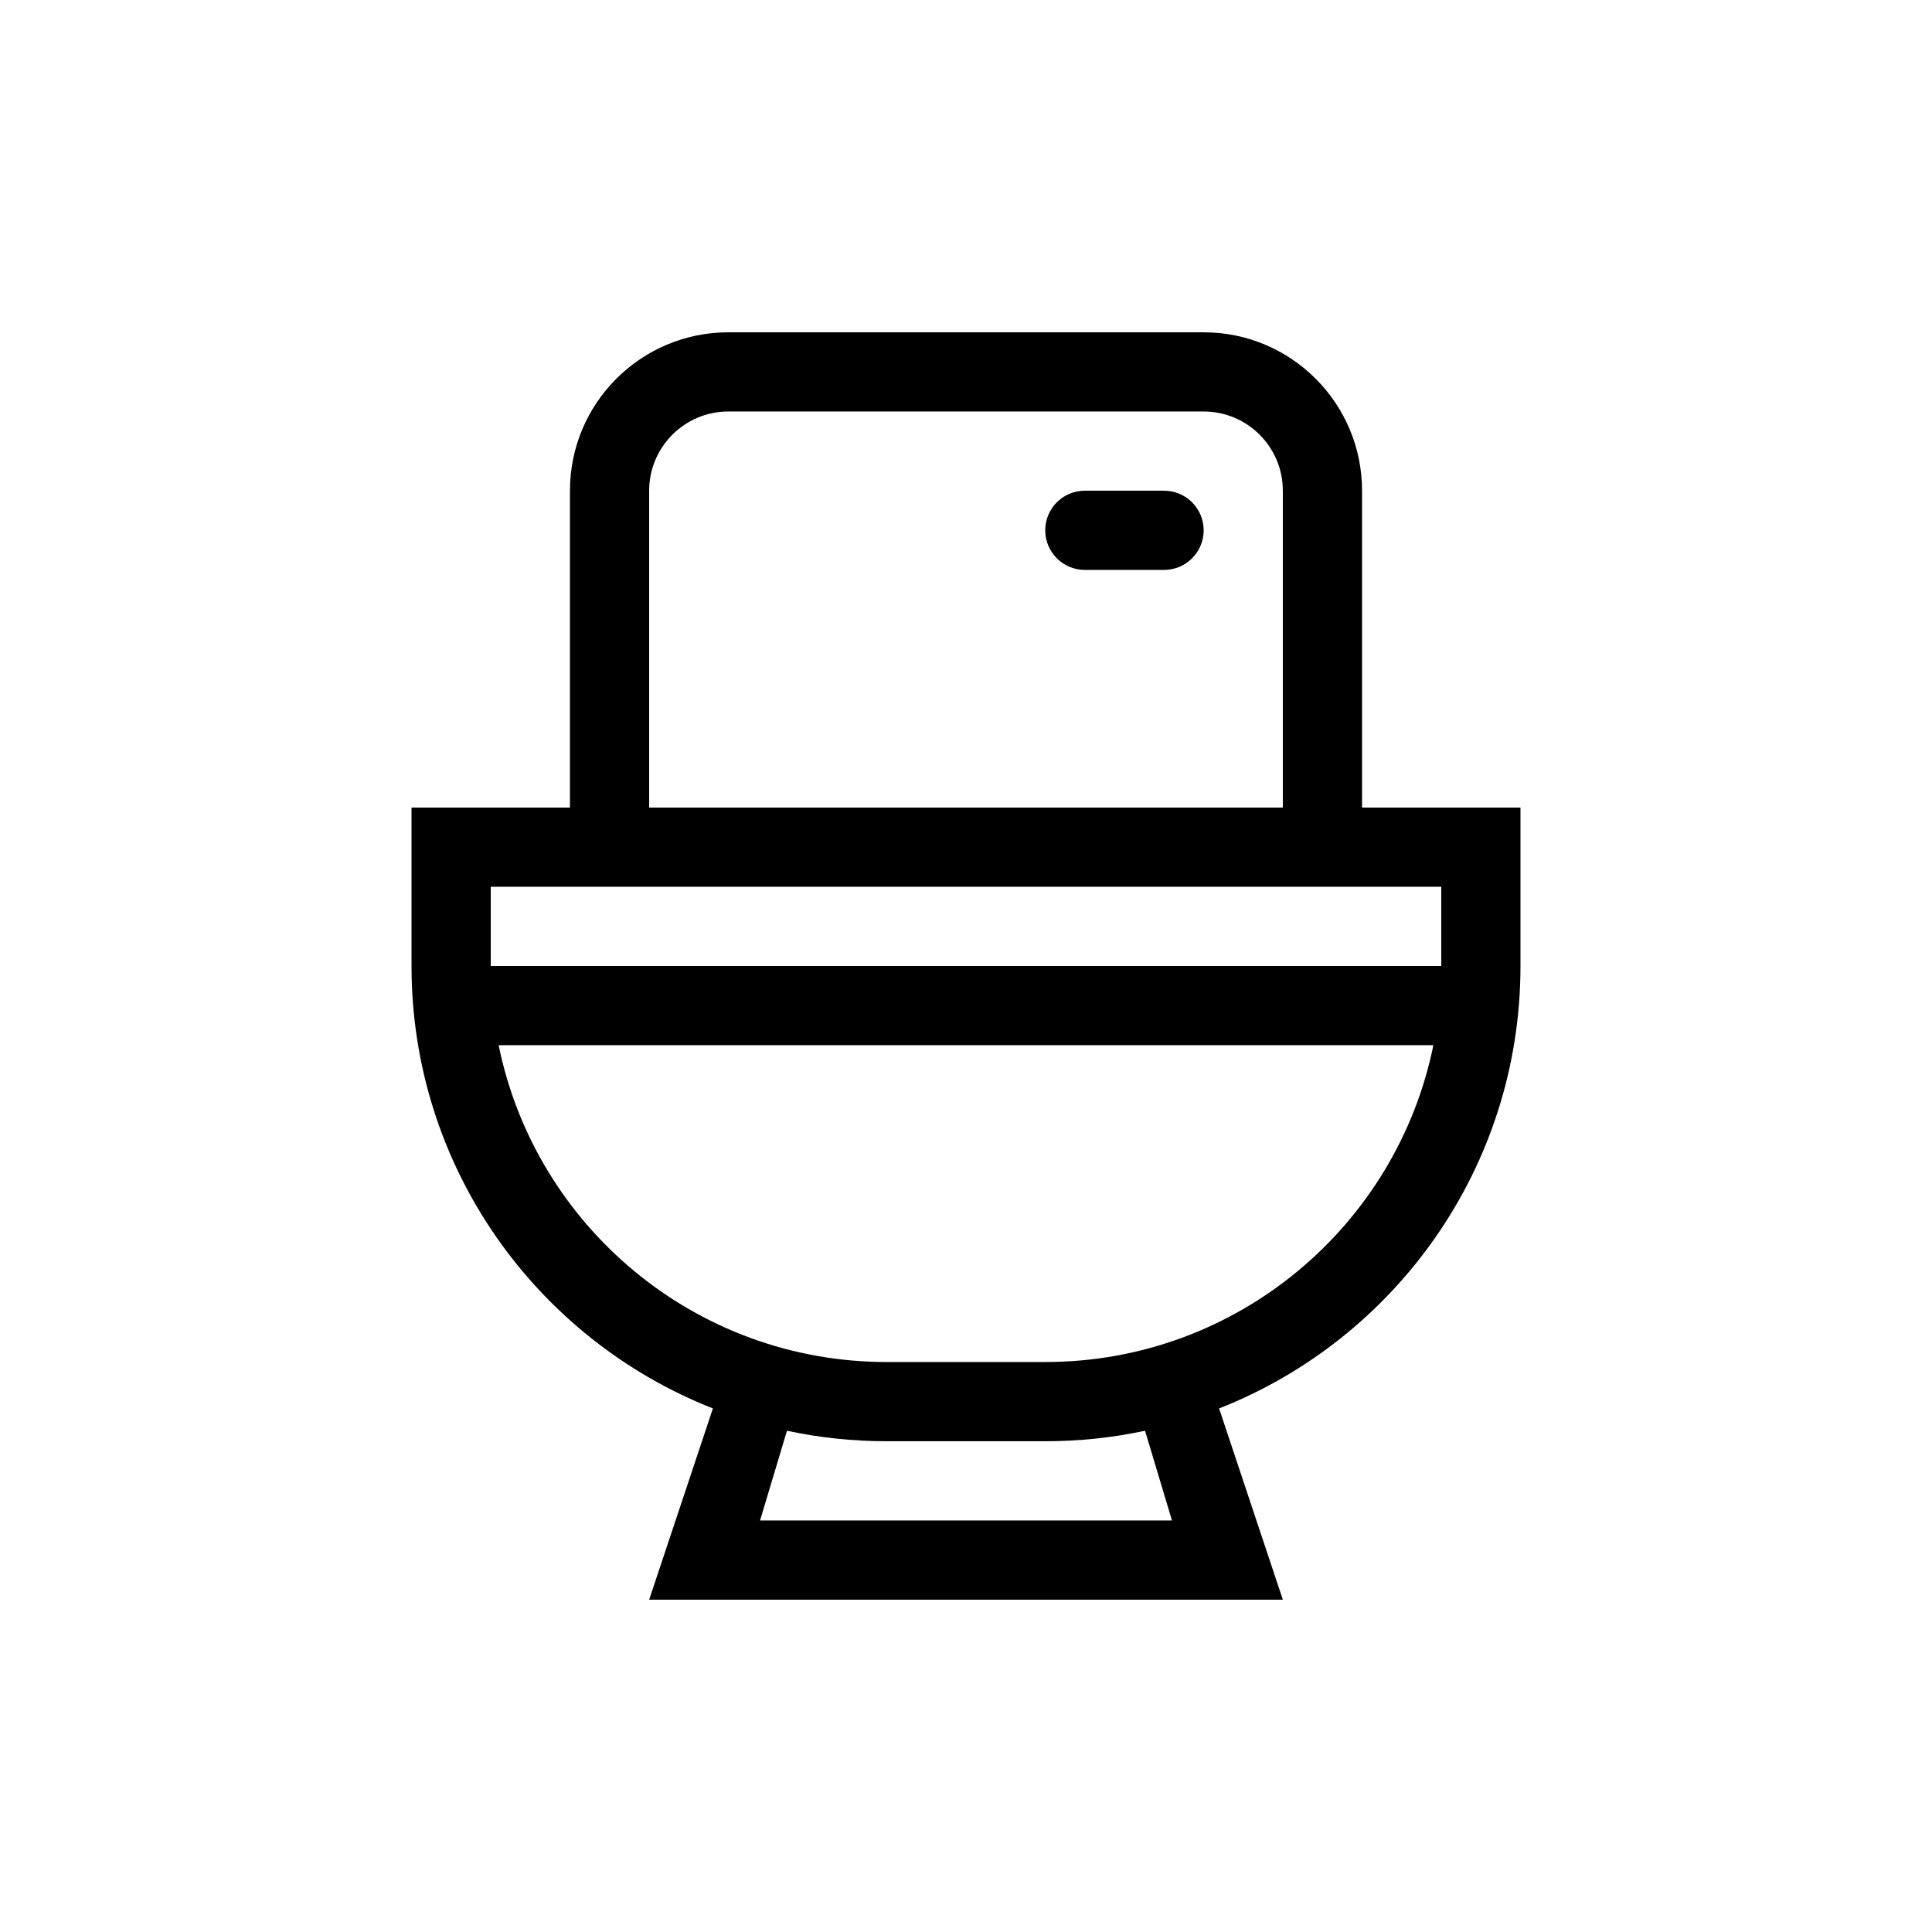 <?xml version="1.0" encoding="UTF-8"?>
<!-- Uploaded to: SVG Repo, www.svgrepo.com, Generator: SVG Repo Mixer Tools -->
<svg fill="#000000" width="800px" height="800px" version="1.1" viewBox="144 144 512 512" xmlns="http://www.w3.org/2000/svg">
 <path d="m332.93 517.25c-46.77-18.395-79.871-63.957-79.871-117.25v-41.984h41.984v-83.969c0-23.188 18.797-41.984 41.984-41.984h125.95c23.184 0 41.98 18.797 41.98 41.984v83.969h41.984v41.984c0 53.297-33.102 98.859-79.867 117.25l16.891 50.68h-167.93zm19.625 5.914-7.133 23.773h109.16l-7.133-23.773c-8.531 1.824-17.379 2.781-26.453 2.781h-41.984c-9.074 0-17.926-0.957-26.457-2.781zm173.4-123.17v-20.992h-251.9v20.992zm-209.92-41.984h167.93v-83.969c0-11.594-9.398-20.992-20.988-20.992h-125.95c-11.594 0-20.992 9.398-20.992 20.992zm115.46-83.969h20.992c5.797 0 10.496 4.699 10.496 10.496s-4.699 10.496-10.496 10.496h-20.992c-5.797 0-10.496-4.699-10.496-10.496s4.699-10.496 10.496-10.496zm-52.48 230.91h41.984c50.777 0 93.133-36.059 102.86-83.965h-247.71c9.727 47.906 52.082 83.965 102.86 83.965z"/>
</svg>